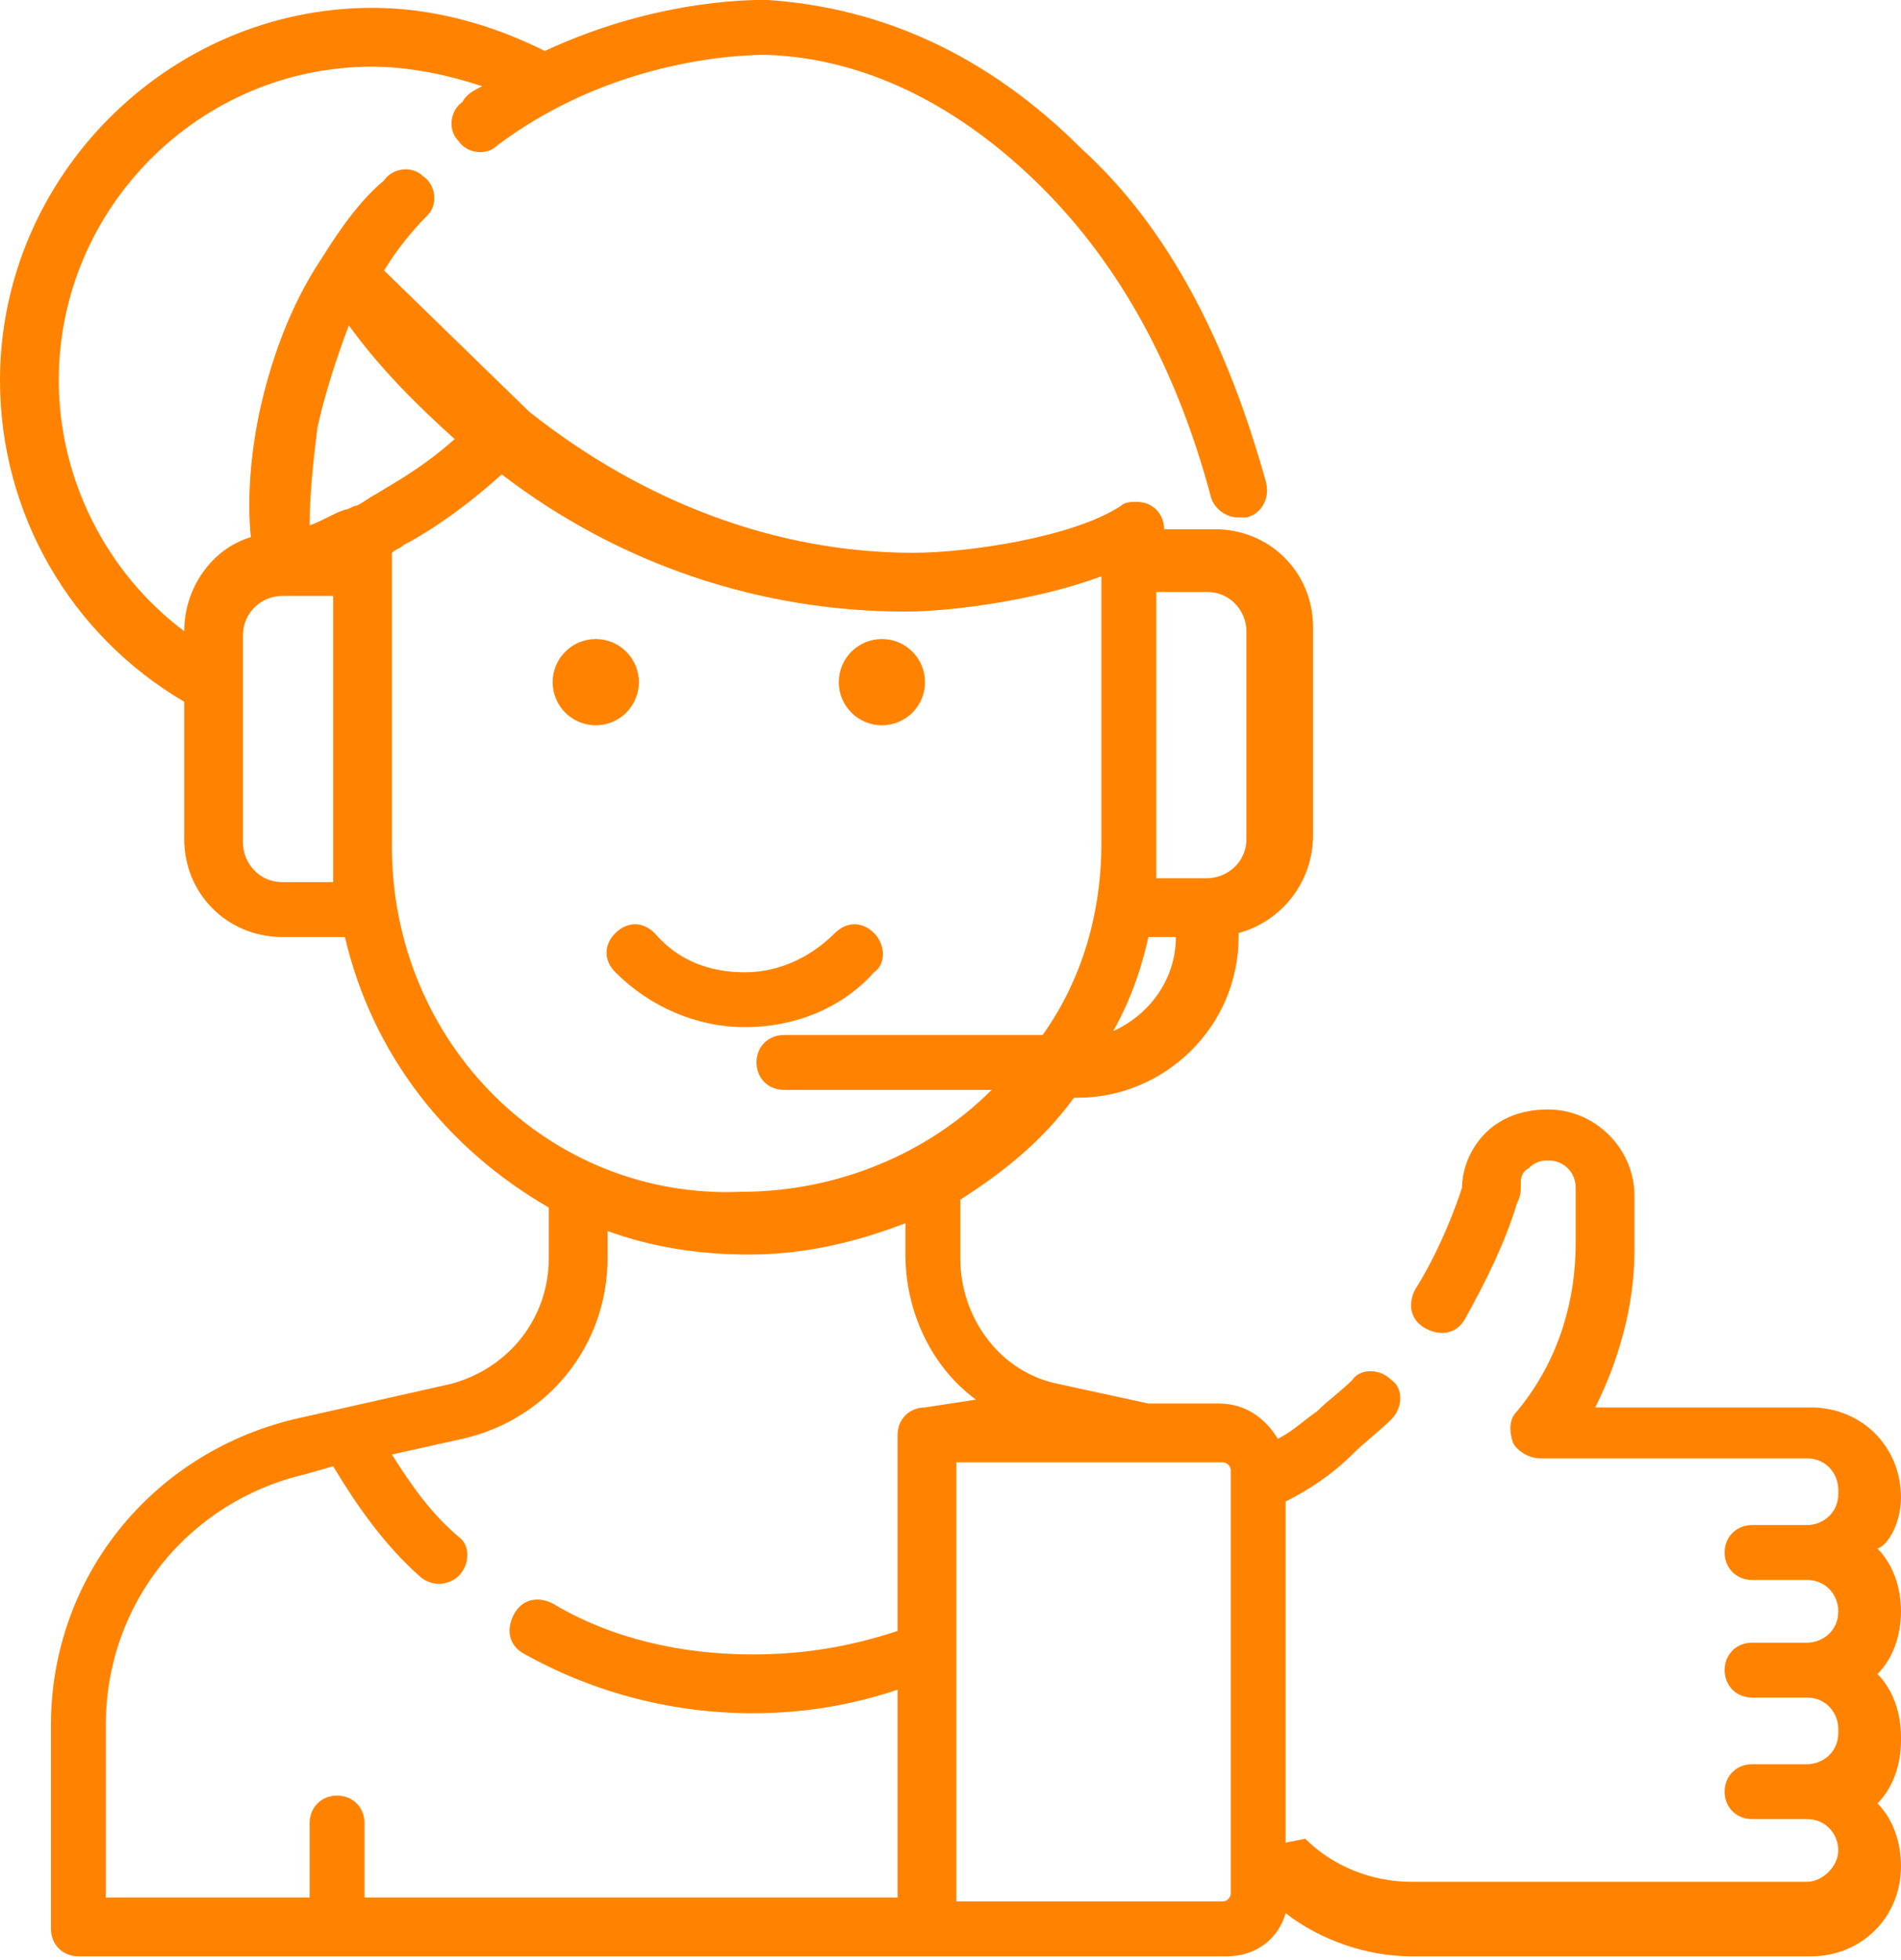 <?xml version="1.0" encoding="utf-8"?>
<!-- Generator: Adobe Illustrator 20.1.0, SVG Export Plug-In . SVG Version: 6.00 Build 0)  -->
<svg version="1.1" id="Capa_1" xmlns="http://www.w3.org/2000/svg" xmlns:xlink="http://www.w3.org/1999/xlink" x="0px" y="0px"
	 viewBox="0 0 48.5 50" style="enable-background:new 0 0 48.5 50;" xml:space="preserve">
<style type="text/css">
	.st0{fill:#FF8300;}
</style>
<g>
	<circle class="st0" cx="15.2" cy="17.4" r="1.1"/>
	<circle class="st0" cx="22.5" cy="17.4" r="1.1"/>
	<path class="st0" d="M48.5,38.2c0-1.3-1-2.3-2.3-2.3h-5.5c0.6-1.2,1-2.6,1-4c0-0.3,0-0.5,0-0.8c0-0.2,0-0.4,0-0.6
		c0-1.2-1-2.2-2.2-2.2c-0.2,0-1,0-1.6,0.6c-0.5,0.5-0.6,1.1-0.6,1.4c0,0,0,0,0,0c-0.3,0.9-0.7,1.8-1.2,2.6c-0.2,0.4-0.1,0.8,0.3,1
		c0.4,0.2,0.8,0.1,1-0.3c0.5-0.9,1-1.9,1.3-2.9c0.1-0.2,0.1-0.3,0.1-0.5c0-0.1,0-0.3,0.2-0.4c0.2-0.2,0.4-0.2,0.5-0.2c0,0,0,0,0,0
		c0.4,0,0.7,0.3,0.7,0.7c0,0.2,0,0.4,0,0.6c0,0.3,0,0.5,0,0.8c0,1.6-0.5,3.1-1.5,4.3c-0.2,0.2-0.2,0.5-0.1,0.8
		c0.1,0.2,0.4,0.4,0.7,0.4h6.8c0.5,0,0.8,0.4,0.8,0.8v0.1c0,0.5-0.4,0.8-0.8,0.8h-1.4c-0.4,0-0.7,0.3-0.7,0.7c0,0.4,0.3,0.7,0.7,0.7
		h1.4c0.5,0,0.8,0.4,0.8,0.8v0c0,0.5-0.4,0.8-0.8,0.8h-1.4c-0.4,0-0.7,0.3-0.7,0.7s0.3,0.7,0.7,0.7h1.4c0.5,0,0.8,0.4,0.8,0.8v0.1
		c0,0.5-0.4,0.8-0.8,0.8h-1.4c-0.4,0-0.7,0.3-0.7,0.7c0,0.4,0.3,0.7,0.7,0.7h1.4c0.5,0,0.8,0.4,0.8,0.8s-0.4,0.8-0.8,0.8H36
		c-1,0-2-0.4-2.7-1.1L32.8,47v-8.7c0.6-0.3,1.2-0.7,1.7-1.2c0.3-0.3,0.7-0.6,1-0.9c0.3-0.3,0.3-0.8,0-1c-0.3-0.3-0.8-0.3-1,0
		c-0.3,0.3-0.6,0.5-0.9,0.8c-0.3,0.2-0.6,0.5-1,0.7c-0.3-0.5-0.8-0.9-1.5-0.9h-1.8c0,0,0,0,0,0L27,35.3c-1.5-0.3-2.5-1.7-2.5-3.2
		v-1.5c1.1-0.7,2.1-1.5,2.9-2.6h0.1c2.2,0,4.1-1.8,4.1-4.1c0,0,0-0.1,0-0.1c1.1-0.3,1.9-1.3,1.9-2.5v-5.3c0-1.4-1.1-2.5-2.5-2.5
		h-1.3v0c0-0.4-0.3-0.7-0.7-0.7c-0.1,0-0.3,0-0.4,0.1c0,0,0,0,0,0c-1.2,0.8-3.9,1.2-5.3,1.2c-3.5,0-6.9-1.3-9.8-3.6L9.8,6.9
		c0.3-0.5,0.7-1,1.1-1.4c0.3-0.3,0.2-0.8-0.1-1c-0.3-0.3-0.8-0.2-1,0.1C9.2,5.1,8.7,5.8,8.2,6.6v0c-0.8,1.2-1.3,2.6-1.6,4
		c-0.2,1-0.3,2.1-0.2,3.1c-1,0.3-1.7,1.3-1.7,2.4v0c-2-1.5-3.2-3.9-3.2-6.4c0-4.4,3.6-8,8-8c0.9,0,1.9,0.2,2.8,0.5
		c-0.2,0.1-0.4,0.2-0.5,0.4c-0.3,0.2-0.4,0.7-0.1,1c0.2,0.3,0.7,0.4,1,0.1c3.2-2.4,6.8-2.3,6.9-2.3c2.5,0.1,4.9,1.3,7,3.4
		c1.9,1.9,3.4,4.5,4.3,7.9c0.1,0.3,0.4,0.5,0.7,0.5c0.1,0,0.1,0,0.2,0c0.4-0.1,0.6-0.5,0.5-0.9c-1-3.6-2.5-6.5-4.7-8.5
		c-2.4-2.4-5.1-3.6-8-3.8c-0.1,0-2.7-0.1-5.7,1.3C12.5,0.6,11,0.2,9.5,0.2C4.3,0.2,0,4.5,0,9.7c0,3.4,1.8,6.5,4.7,8.2v3.5
		c0,1.4,1.1,2.5,2.5,2.5h1.6c0.7,3,2.6,5.4,5.2,6.9v1.3c0,1.5-1,2.8-2.5,3.2l-4,0.9c-3.7,0.9-6.2,4.1-6.2,7.8v5.2
		c0,0.4,0.3,0.7,0.7,0.7h21.7l0,0h7.6c0.7,0,1.3-0.4,1.5-1.1c0.9,0.7,2.1,1.1,3.2,1.1h10.2c1.3,0,2.3-1,2.3-2.3
		c0-0.6-0.2-1.2-0.6-1.6c0.4-0.4,0.6-1,0.6-1.6v-0.1c0-0.6-0.2-1.2-0.6-1.6c0.4-0.4,0.6-1,0.6-1.6v0c0-0.6-0.2-1.2-0.6-1.6
		C48.2,39.4,48.5,38.8,48.5,38.2L48.5,38.2L48.5,38.2z M29.5,21.6v-6.5h1.3c0.6,0,1,0.5,1,1v5.3c0,0.6-0.5,1-1,1h-1.3V21.6z
		 M29.3,23.9H30c0,0,0,0,0,0c0,1.1-0.7,2-1.6,2.4C28.8,25.6,29.1,24.8,29.3,23.9z M8.5,21.6v0.9H7.2c-0.6,0-1-0.5-1-1v-5.3
		c0-0.6,0.5-1,1-1h1.3V21.6z M9.1,12.9c-0.1,0-0.2,0.1-0.3,0.1c-0.3,0.1-0.6,0.3-0.9,0.4c0-0.8,0.1-1.7,0.2-2.5
		C8.3,10,8.6,9.1,8.9,8.3c0.8,1.1,1.7,2,2.7,2.9c-0.9,0.8-1.7,1.2-2,1.4C9.4,12.7,9.3,12.8,9.1,12.9z M10,21.6v-7.2v-0.3
		c0.1-0.1,0.2-0.1,0.3-0.2c0.4-0.2,1.4-0.8,2.5-1.8c3,2.3,6.6,3.5,10.3,3.5c1.2,0,3.4-0.3,5-0.9v6.8c0,1.8-0.5,3.5-1.5,4.9H20
		c-0.4,0-0.7,0.3-0.7,0.7c0,0.4,0.3,0.7,0.7,0.7h5.3c-1.6,1.6-3.9,2.6-6.4,2.6C14,30.6,10,26.6,10,21.6z M23.6,35.9
		c-0.4,0-0.7,0.3-0.7,0.7v5c-1.2,0.4-2.4,0.6-3.7,0.6c-1.8,0-3.6-0.4-5.1-1.3c-0.4-0.2-0.8-0.1-1,0.3c-0.2,0.4-0.1,0.8,0.3,1
		c1.8,1,3.8,1.5,5.8,1.5c1.3,0,2.5-0.2,3.7-0.6v5.3H9.3v-1.9c0-0.4-0.3-0.7-0.7-0.7c-0.4,0-0.7,0.3-0.7,0.7v1.9H2.7v-4.4
		c0-3.1,2.1-5.7,5.1-6.4l0.7-0.2c0.6,1,1.3,2,2.2,2.8c0.1,0.1,0.3,0.2,0.5,0.2c0.2,0,0.4-0.1,0.5-0.2c0.3-0.3,0.3-0.8,0-1
		c-0.7-0.6-1.2-1.3-1.7-2.1l1.8-0.4c2.2-0.5,3.7-2.4,3.7-4.6v-0.7c1.1,0.4,2.3,0.6,3.6,0.6c1.4,0,2.7-0.3,4-0.8v0.8
		c0,1.5,0.7,2.9,1.8,3.7L23.6,35.9L23.6,35.9z M31.4,37.9C31.4,37.9,31.4,37.9,31.4,37.9v10.4c0,0.1-0.1,0.2-0.2,0.2h-6.8V37.3h6.8
		c0.1,0,0.2,0.1,0.2,0.2V37.9z"/>
	<path class="st0" d="M22.3,23.8c-0.3-0.3-0.7-0.3-1,0c-0.6,0.6-1.4,1-2.3,1c-0.9,0-1.7-0.3-2.3-1c-0.3-0.3-0.7-0.3-1,0
		c-0.3,0.3-0.3,0.7,0,1c0.9,0.9,2.1,1.4,3.3,1.4c1.3,0,2.5-0.5,3.3-1.4C22.6,24.6,22.6,24.1,22.3,23.8z"/>
</g>
</svg>
